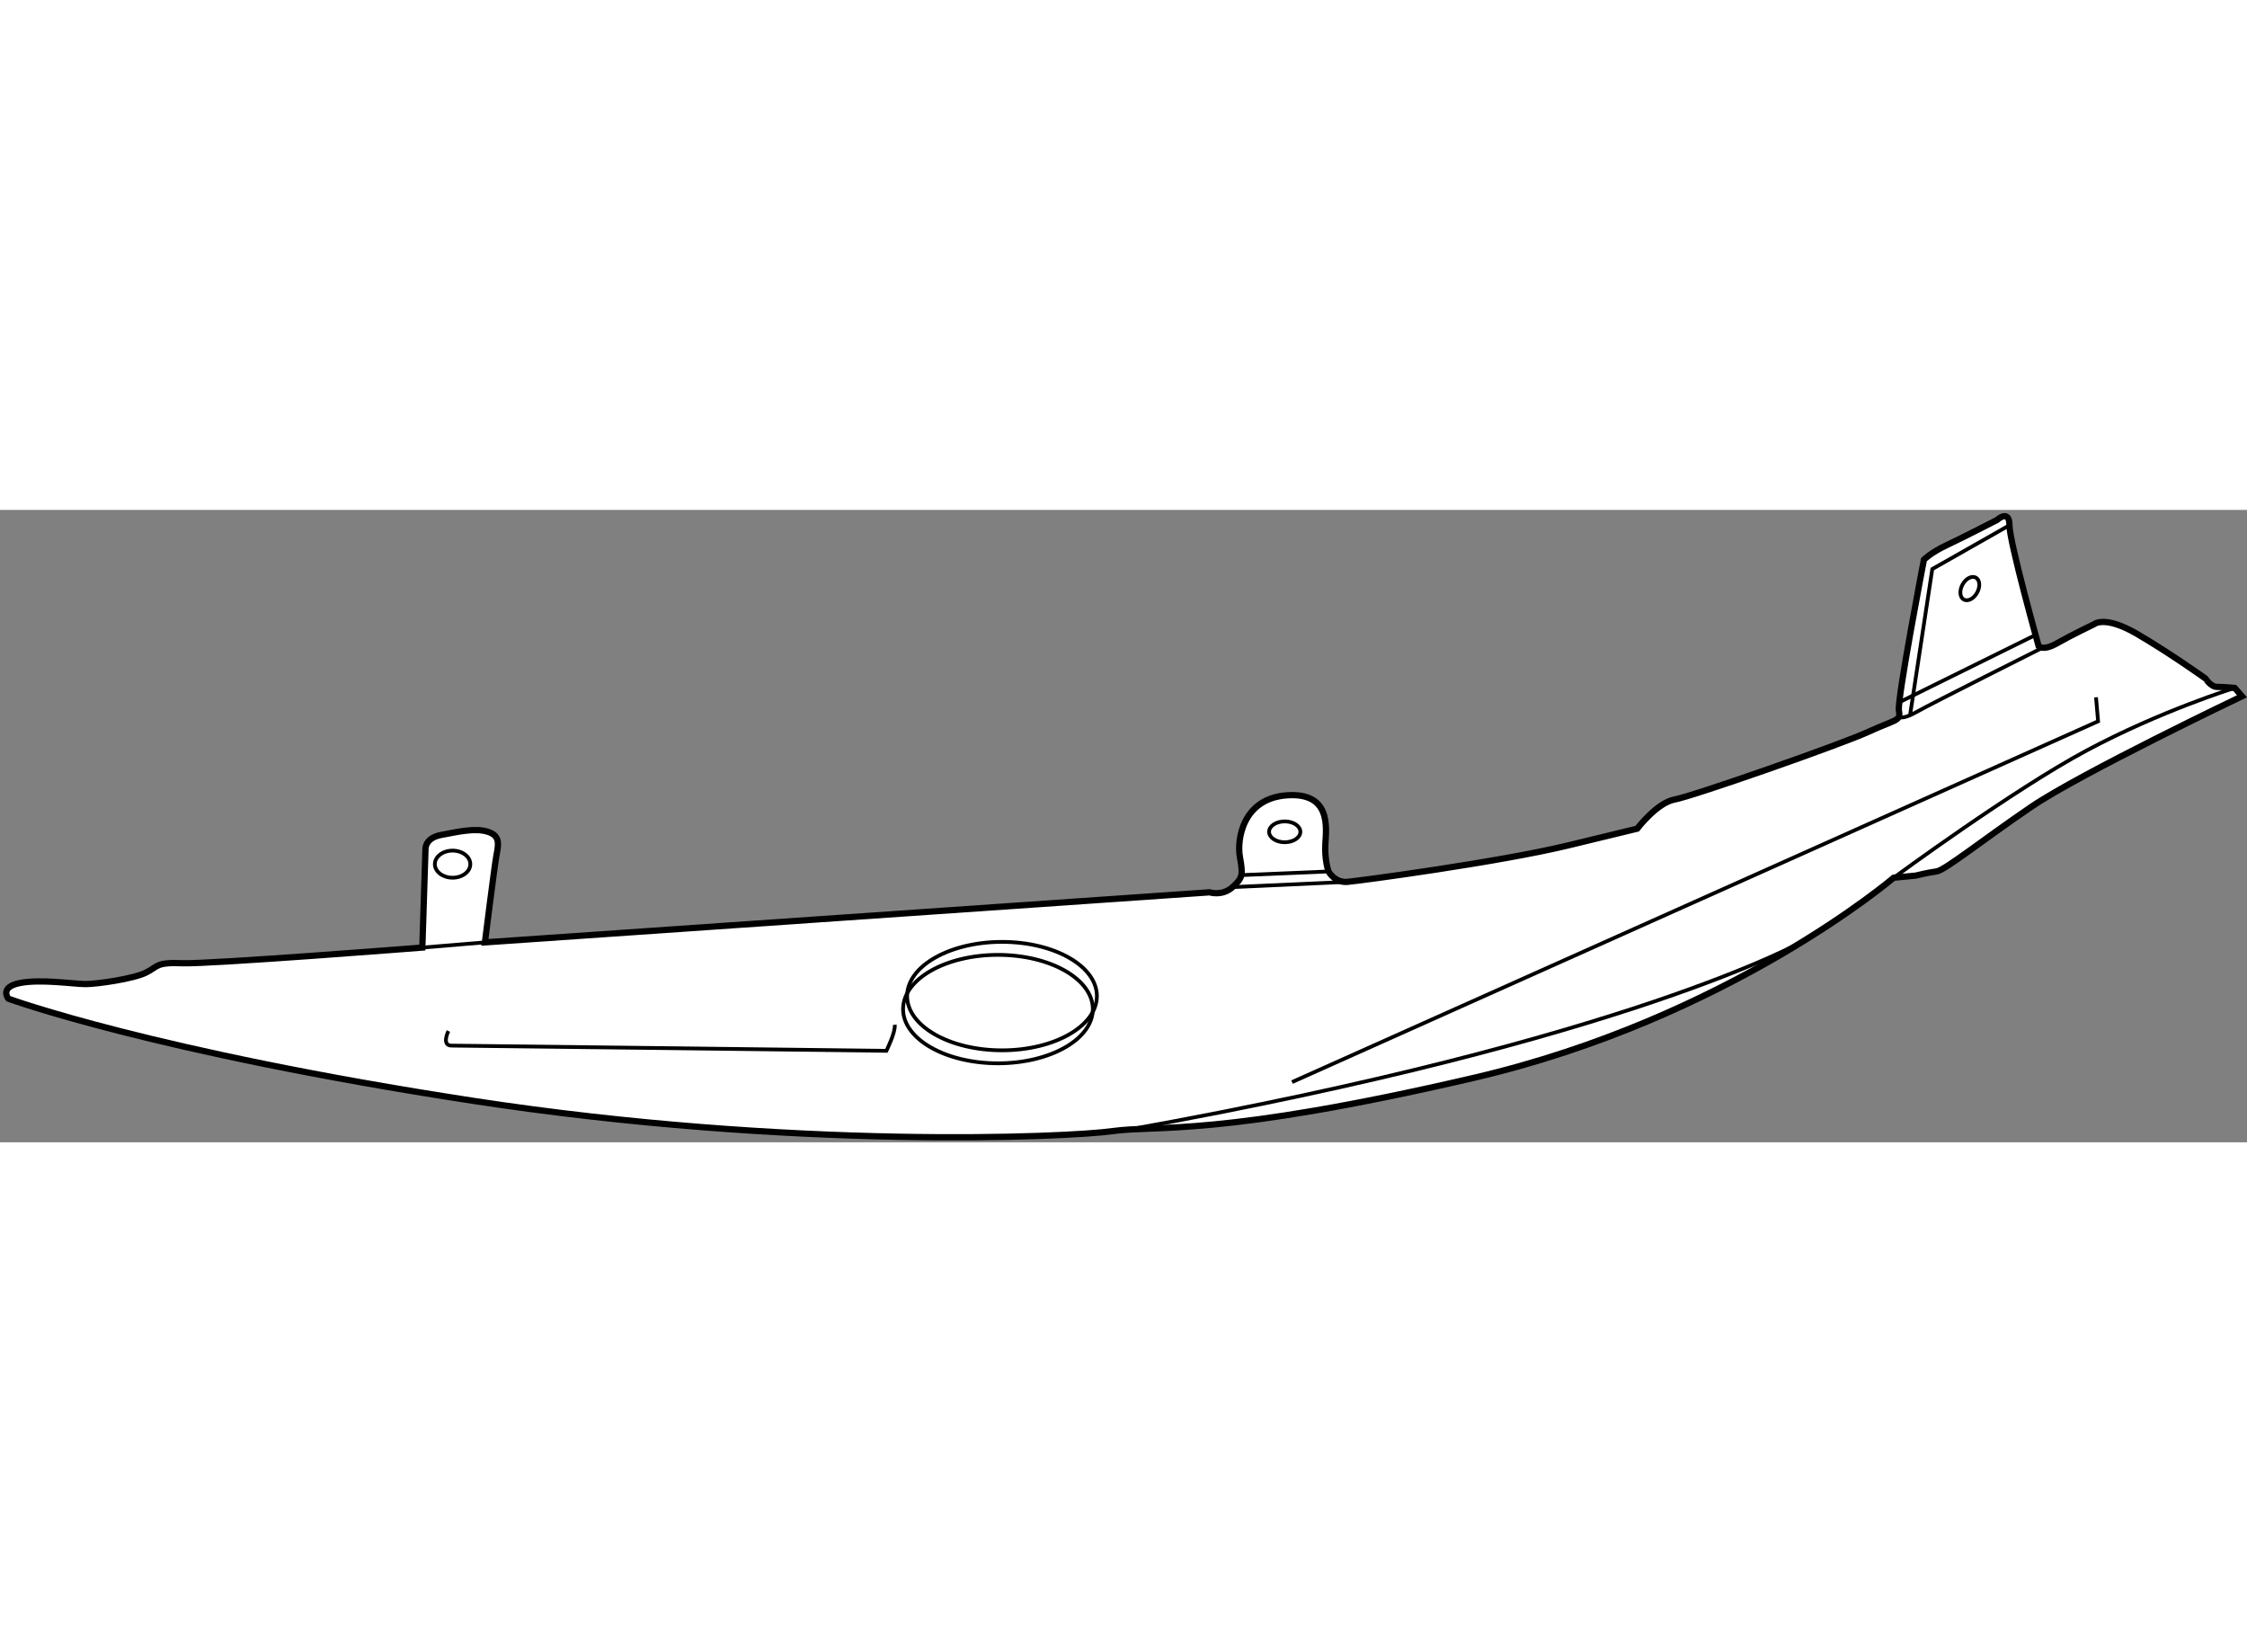 <?xml version="1.0" encoding="utf-8"?>
<!-- Generator: Adobe Illustrator 15.1.0, SVG Export Plug-In . SVG Version: 6.00 Build 0)  -->
<!DOCTYPE svg PUBLIC "-//W3C//DTD SVG 1.1//EN" "http://www.w3.org/Graphics/SVG/1.1/DTD/svg11.dtd">
<svg version="1.1" xmlns="http://www.w3.org/2000/svg" xmlns:xlink="http://www.w3.org/1999/xlink" x="0px" y="0px" width="244.8px"
	 height="180px" viewBox="33.332 16.358 179.568 50.536" enable-background="new 0 0 244.8 180" xml:space="preserve">
	
<rect x="33.332" y="16.358" width="179.568" height="50.536" fill="#808080" stroke="none"/>
	
<g><path fill="#FFFFFF" stroke="#000000" stroke-width="0.5" d="M67.083,51.333l0.25-7.833c0,0-0.083-0.917,1.25-1.167
			s2.75-0.583,3.75-0.25s0.833,1,0.667,1.917s-0.917,6.917-0.917,6.917l57.917-4c0,0,0.999,0.333,1.833-0.417s0.834-1,0.584-2.417
			s0.25-4.667,3.75-4.917s3.166,2.5,3.083,3.833s0.25,2.25,0.25,2.25s0.5,0.917,1.5,0.833s12.167-1.584,17.667-2.917
			s5.5-1.333,5.5-1.333s1.584-2.083,3-2.333s13.334-4.417,15.5-5.417s2.582-0.833,2.416-1.667s2-12.083,2-12.083
			s0.584-0.583,1.834-1.167s4-2,4-2s1-0.917,1,0.417s2.333,9.667,2.333,9.667s0.333,0.417,1.5-0.25s2.917-1.5,2.917-1.5
			s0.832-0.75,3.416,0.75s5.5,3.583,5.5,3.583S210,30.5,210.5,30.5s1.417,0.083,1.417,0.083l0.583,0.667
			c0,0-12.916,6.167-16.833,8.833s-6.918,5.083-7.584,5.167s-1.666,0.333-1.666,0.333l-1.75,0.167c0,0-13.166,11.25-33.583,16
			S125.833,65.5,122.25,66s-25.5,1.5-51.083-2.417S34,55.417,34,55.417s-0.75-0.917,0.917-1.25s4.333,0.083,5.25,0.083
			S44,53.833,45,53.333s0.75-0.833,2.917-0.75S67.083,51.333,67.083,51.333z"></path><path fill="none" stroke="#000000" stroke-width="0.3" d="M69.167,58c0,0-0.583,1.167,0.25,1.167s34.75,0.417,34.75,0.417
			s0.75-1.5,0.667-2.083"></path><ellipse fill="none" stroke="#000000" stroke-width="0.3" cx="113.083" cy="56.25" rx="7.583" ry="4.333"></ellipse><ellipse fill="none" stroke="#000000" stroke-width="0.3" cx="113.407" cy="55.211" rx="7.583" ry="4.333"></ellipse><line fill="none" stroke="#000000" stroke-width="0.3" x1="67.083" y1="51.333" x2="72.083" y2="50.917"></line><ellipse fill="none" stroke="#000000" stroke-width="0.3" cx="69.5" cy="44.667" rx="1.417" ry="1.083"></ellipse><line fill="none" stroke="#000000" stroke-width="0.3" x1="132.531" y1="45.542" x2="139.5" y2="45.25"></line><line fill="none" stroke="#000000" stroke-width="0.3" x1="141" y1="46.083" x2="131.833" y2="46.5"></line><ellipse fill="none" stroke="#000000" stroke-width="0.3" cx="136" cy="42.083" rx="1.25" ry="0.833"></ellipse><ellipse transform="matrix(0.878 0.478 -0.478 0.878 34.146 -88.508)" fill="none" stroke="#000000" stroke-width="0.3" cx="190.75" cy="22.75" rx="0.667" ry="1"></ellipse><polyline fill="none" stroke="#000000" stroke-width="0.3" points="136.584,62.083 201,33.25 200.834,31.333 		"></polyline><path fill="none" stroke="#000000" stroke-width="0.3" d="M185.08,32.888c0,0,0.253,0.278,1.42-0.388s10.054-5.126,10.054-5.126"></path><line fill="none" stroke="#000000" stroke-width="0.3" x1="185.114" y1="31.728" x2="196.001" y2="26.35"></line><polyline fill="none" stroke="#000000" stroke-width="0.3" points="193.917,17.583 187.75,21.083 185.973,32.767 		"></polyline><path fill="none" stroke="#000000" stroke-width="0.3" d="M184.667,45.75c0,0,9.501-7,15.417-10.167s11.833-5,11.833-5"></path><path fill="none" stroke="#000000" stroke-width="0.3" d="M177.576,50.739c-0.182,0.111-13.975,7.939-54.067,15.142"></path></g>


</svg>
